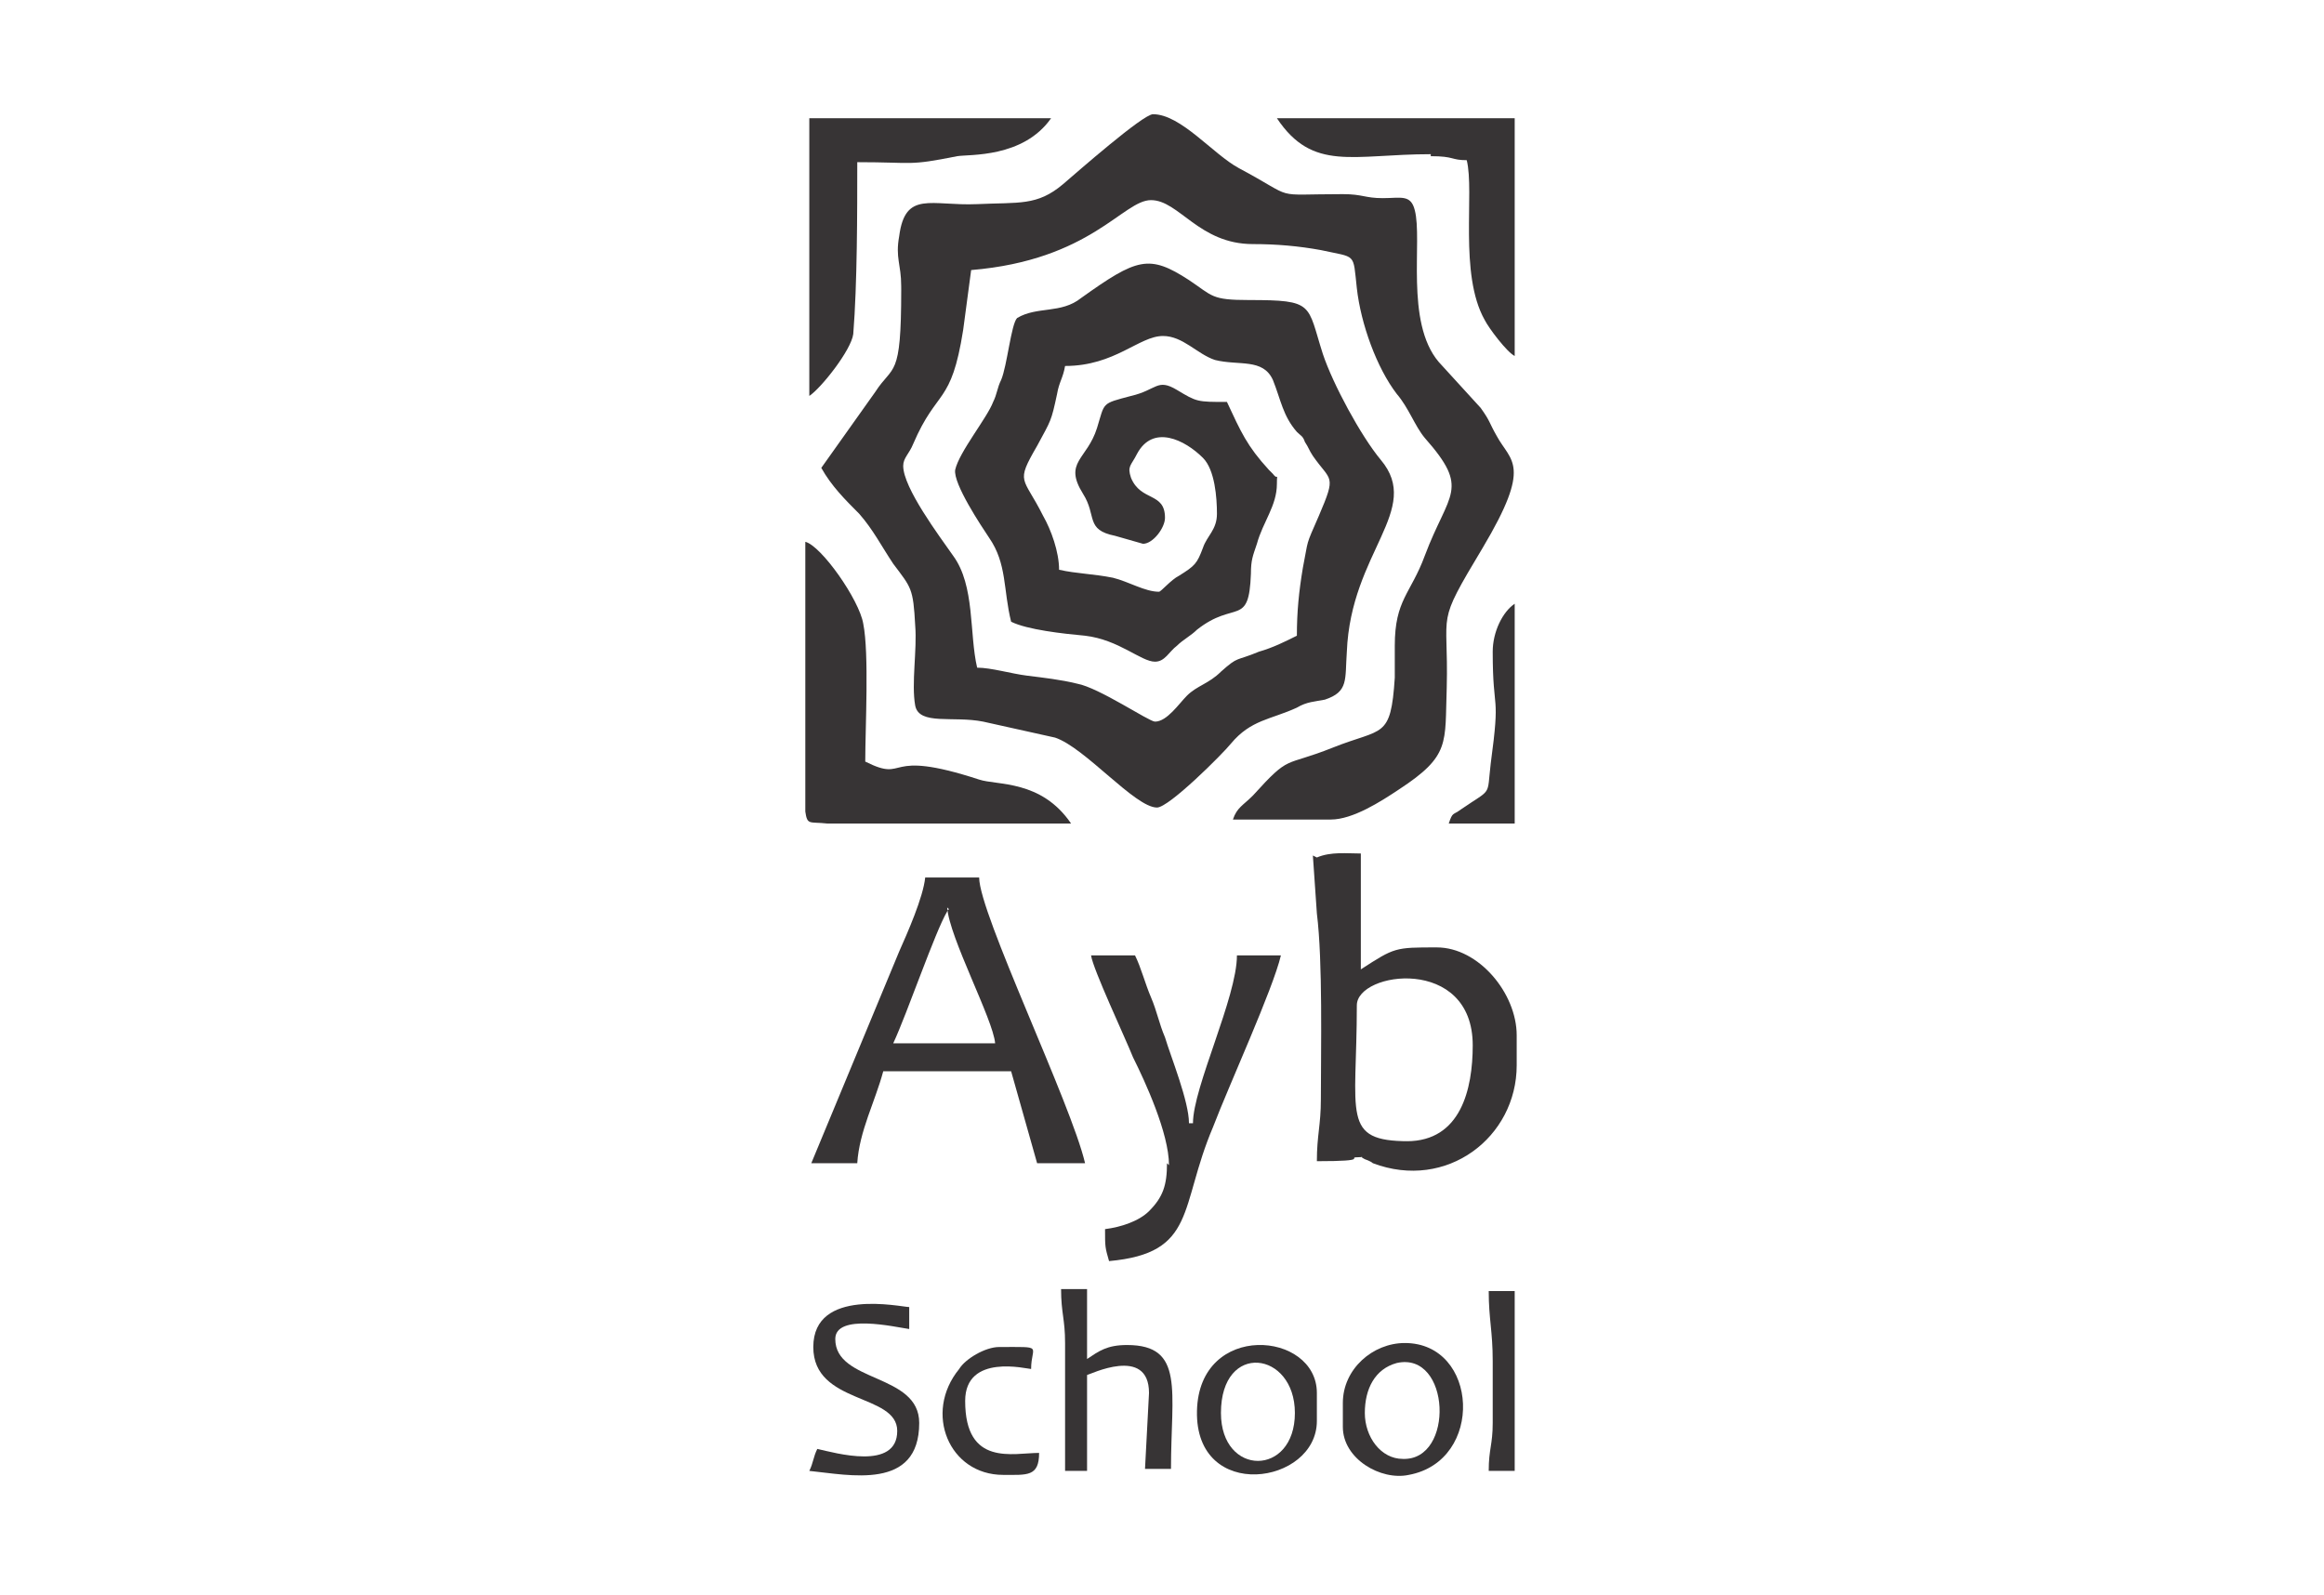 <?xml version="1.0" encoding="UTF-8"?>
<!DOCTYPE svg PUBLIC "-//W3C//DTD SVG 1.1//EN" "http://www.w3.org/Graphics/SVG/1.1/DTD/svg11.dtd">
<!-- Creator: CorelDRAW 2019 (64-Bit) -->
<svg xmlns="http://www.w3.org/2000/svg" xml:space="preserve" width="2.191in" height="1.504in" version="1.1" style="shape-rendering:geometricPrecision; text-rendering:geometricPrecision; image-rendering:optimizeQuality; fill-rule:evenodd; clip-rule:evenodd"
viewBox="0 0 11.63 7.98"
 xmlns:xlink="http://www.w3.org/1999/xlink"
 xmlns:xodm="http://www.corel.com/coreldraw/odm/2003">
 <defs>
  <style type="text/css">
   <![CDATA[
    .fil1 {fill:none}
    .fil0 {fill:#373435}
   ]]>
  </style>
 </defs>
 <g id="Layer_x0020_1">
  <g id="_1935130426944">
   <path class="fil0" d="M4.51 1.45c0,0.45 -0.04,0.37 -0.13,0.51l-0.27 0.38c0.05,0.09 0.12,0.16 0.19,0.23 0.07,0.08 0.11,0.16 0.17,0.25 0.09,0.12 0.1,0.12 0.11,0.31 0.01,0.12 -0.02,0.29 0,0.4 0.02,0.1 0.19,0.05 0.34,0.08l0.36 0.08c0.15,0.05 0.4,0.35 0.51,0.35 0.06,0 0.33,-0.27 0.37,-0.32 0.1,-0.12 0.2,-0.12 0.33,-0.18 0.05,-0.03 0.09,-0.03 0.14,-0.04 0.12,-0.04 0.1,-0.1 0.11,-0.24 0.02,-0.5 0.38,-0.71 0.17,-0.96 -0.1,-0.12 -0.24,-0.38 -0.29,-0.53 -0.08,-0.25 -0.04,-0.27 -0.37,-0.27 -0.19,0 -0.18,-0.02 -0.3,-0.1 -0.2,-0.13 -0.26,-0.11 -0.54,0.09 -0.1,0.08 -0.22,0.04 -0.32,0.1 -0.03,0.03 -0.05,0.24 -0.08,0.31 -0.02,0.04 -0.02,0.07 -0.04,0.11 -0.03,0.08 -0.17,0.25 -0.19,0.34 -0.01,0.07 0.13,0.28 0.17,0.34 0.09,0.13 0.07,0.26 0.11,0.42 0.08,0.04 0.26,0.06 0.37,0.07 0.17,0.02 0.28,0.13 0.35,0.13 0.05,0 0.07,-0.05 0.11,-0.08 0.03,-0.03 0.07,-0.05 0.1,-0.08 0.19,-0.15 0.26,-0.01 0.27,-0.28 0,-0.07 0.01,-0.09 0.03,-0.15 0.03,-0.11 0.1,-0.19 0.1,-0.3 0,-0.07 0.01,-0.01 -0.02,-0.05 -0,-0 -0.01,-0.01 -0.02,-0.02 -0.11,-0.12 -0.14,-0.19 -0.21,-0.34 -0.15,0 -0.15,0 -0.25,-0.06 -0.1,-0.06 -0.1,-0 -0.23,0.03 -0.15,0.04 -0.13,0.03 -0.17,0.16 -0.05,0.16 -0.17,0.17 -0.07,0.33 0.07,0.11 0.01,0.18 0.16,0.21l0.14 0.04c0.05,0 0.11,-0.08 0.11,-0.13 0,-0.13 -0.12,-0.08 -0.17,-0.2 -0.02,-0.06 -0,-0.06 0.03,-0.12 0.08,-0.15 0.24,-0.07 0.33,0.02 0.06,0.06 0.07,0.2 0.07,0.28 -0,0.08 -0.05,0.11 -0.07,0.17 -0.03,0.08 -0.04,0.09 -0.12,0.14 -0.04,0.02 -0.09,0.08 -0.1,0.08 -0.07,0 -0.15,-0.05 -0.23,-0.07 -0.1,-0.02 -0.18,-0.02 -0.27,-0.04 -0,-0.09 -0.04,-0.2 -0.08,-0.27 -0.1,-0.2 -0.14,-0.16 -0.03,-0.35 0.07,-0.13 0.07,-0.12 0.1,-0.26 0.01,-0.06 0.03,-0.08 0.04,-0.14 0.25,0 0.37,-0.15 0.49,-0.15 0.1,0 0.17,0.09 0.26,0.12 0.12,0.03 0.24,-0.01 0.29,0.1 0.04,0.1 0.05,0.18 0.12,0.26 0.02,0.02 0.03,0.02 0.04,0.05 0.02,0.03 0.02,0.04 0.04,0.07 0.09,0.13 0.12,0.09 0.03,0.3 -0.07,0.16 -0.05,0.11 -0.08,0.26 -0.02,0.12 -0.03,0.22 -0.03,0.34 -0.06,0.03 -0.12,0.06 -0.19,0.08 -0.12,0.05 -0.1,0.02 -0.19,0.1 -0.06,0.06 -0.12,0.07 -0.17,0.12 -0.04,0.04 -0.1,0.13 -0.16,0.13 -0.03,0 -0.28,-0.17 -0.39,-0.19 -0.08,-0.02 -0.17,-0.03 -0.25,-0.04 -0.08,-0.01 -0.18,-0.04 -0.25,-0.04 -0.04,-0.17 -0.01,-0.41 -0.12,-0.56 -0.07,-0.1 -0.25,-0.34 -0.25,-0.45 0,-0.04 0.03,-0.06 0.05,-0.11 0.12,-0.28 0.19,-0.19 0.25,-0.57l0.04 -0.3c0.6,-0.05 0.76,-0.35 0.9,-0.35 0.14,0 0.24,0.22 0.51,0.22 0.12,0 0.23,0.01 0.34,0.03 0.18,0.04 0.16,0.01 0.18,0.19 0.02,0.18 0.1,0.4 0.2,0.53 0.06,0.07 0.09,0.16 0.14,0.22 0.23,0.26 0.12,0.27 -0,0.59 -0.07,0.19 -0.15,0.22 -0.15,0.45l0 0.16c-0.02,0.31 -0.06,0.25 -0.31,0.35 -0.25,0.1 -0.21,0.03 -0.4,0.24 -0.05,0.05 -0.08,0.06 -0.1,0.12 0.16,0 0.33,0 0.49,0 0.11,-0 0.25,-0.09 0.34,-0.15 0.26,-0.17 0.23,-0.23 0.24,-0.51 0.01,-0.4 -0.06,-0.3 0.18,-0.7 0.25,-0.42 0.14,-0.43 0.07,-0.56 -0.04,-0.07 -0.03,-0.07 -0.08,-0.14l-0.21 -0.23c-0.17,-0.2 -0.08,-0.61 -0.12,-0.76 -0.02,-0.08 -0.07,-0.06 -0.16,-0.06 -0.09,-0 -0.1,-0.02 -0.2,-0.02 -0.37,-0 -0.22,0.03 -0.52,-0.13 -0.13,-0.07 -0.29,-0.27 -0.43,-0.27 -0.05,0 -0.38,0.29 -0.45,0.35 -0.13,0.11 -0.22,0.09 -0.43,0.1 -0.23,0.01 -0.36,-0.07 -0.39,0.16 -0.02,0.11 0.01,0.14 0.01,0.25z"/>
   <path class="fil0" d="M7.05 5.71c-0.34,0 -0.26,-0.13 -0.26,-0.68 0,-0.17 0.58,-0.25 0.58,0.2 0,0.22 -0.06,0.48 -0.33,0.48zm-0.48 -1.43l0.02 0.29c0.03,0.24 0.02,0.68 0.02,0.93 0,0.13 -0.02,0.18 -0.02,0.31 0.28,0 0.14,-0.02 0.21,-0.02 0.04,-0 -0.01,-0.01 0.03,0.01 0,0 0.03,0.01 0.04,0.02 0.37,0.14 0.72,-0.13 0.72,-0.49l0 -0.15c0,-0.21 -0.19,-0.44 -0.4,-0.44 -0.21,0 -0.21,-0 -0.38,0.11l0 -0.58c-0.07,0 -0.15,-0.01 -0.22,0.02z"/>
   <path class="fil0" d="M4.74 4.54c0.01,0.15 0.23,0.56 0.24,0.68l-0.51 0c0.07,-0.15 0.21,-0.56 0.27,-0.66 0,-0 0,-0.01 0.01,-0.01zm-0.69 1.28l0.24 0c0.01,-0.16 0.09,-0.31 0.13,-0.46l0.64 0 0.13 0.46 0.24 0c-0.07,-0.3 -0.53,-1.25 -0.53,-1.43l-0.27 0c-0.01,0.1 -0.09,0.28 -0.13,0.37l-0.44 1.06z"/>
   <path class="fil0" d="M5.36 4.12c-0.15,-0.22 -0.37,-0.19 -0.46,-0.22 -0.49,-0.16 -0.35,0.02 -0.57,-0.09 0,-0.17 0.02,-0.54 -0.01,-0.69 -0.02,-0.12 -0.21,-0.39 -0.29,-0.41l0 1.35c0.01,0.07 0.02,0.05 0.11,0.06 0.05,0 0.11,-0 0.17,-0l1.04 0z"/>
   <path class="fil0" d="M4.05 1.98c0.06,-0.04 0.21,-0.23 0.22,-0.31 0.02,-0.25 0.02,-0.61 0.02,-0.86 0.29,0 0.25,0.02 0.5,-0.03 0.06,-0.01 0.33,0.01 0.47,-0.19l-1.21 0 0 1.39z"/>
   <path class="fil0" d="M5.84 5.82c0,0.11 -0.02,0.17 -0.09,0.24 -0.05,0.05 -0.14,0.08 -0.22,0.09 0,0.09 0,0.09 0.02,0.16 0.44,-0.04 0.35,-0.27 0.52,-0.67 0.08,-0.21 0.3,-0.69 0.34,-0.86l-0.22 0c0,0.21 -0.22,0.66 -0.22,0.84l-0.02 0c0,-0.11 -0.09,-0.33 -0.12,-0.43 -0.03,-0.07 -0.04,-0.13 -0.07,-0.2 -0.03,-0.07 -0.05,-0.15 -0.08,-0.21l-0.22 0c0.01,0.07 0.17,0.41 0.21,0.51 0.06,0.12 0.18,0.38 0.18,0.54z"/>
   <path class="fil0" d="M7.16 0.78c0.12,0 0.1,0.02 0.18,0.02 0.04,0.16 -0.04,0.57 0.09,0.8 0.02,0.04 0.11,0.16 0.15,0.18l0 -1.19 -1.19 0c0.18,0.27 0.38,0.18 0.77,0.18z"/>
   <path class="fil0" d="M5.33 6.74l0 0.62 0.11 0 0 -0.48c0.01,-0 0.31,-0.15 0.31,0.09l-0.02 0.38 0.13 0c0,-0.39 0.07,-0.62 -0.22,-0.62 -0.1,0 -0.14,0.03 -0.2,0.07l0 -0.35 -0.13 0c0,0.12 0.02,0.15 0.02,0.27z"/>
   <path class="fil0" d="M4.07 6.74c0,0.29 0.42,0.23 0.42,0.42 0,0.2 -0.31,0.11 -0.4,0.09 -0.02,0.04 -0.02,0.07 -0.04,0.11 0.2,0.02 0.55,0.1 0.55,-0.24 0,-0.25 -0.42,-0.2 -0.42,-0.42 0,-0.13 0.3,-0.06 0.37,-0.05l0 -0.11c-0.04,-0 -0.48,-0.1 -0.48,0.2z"/>
   <path class="fil0" d="M6.83 7.07c0,-0.12 0.05,-0.22 0.16,-0.25 0.27,-0.06 0.29,0.49 0.03,0.48 -0.11,-0 -0.19,-0.11 -0.19,-0.23zm-0.11 -0.04l0 0.11c0,0.16 0.19,0.27 0.33,0.24 0.38,-0.07 0.35,-0.66 -0.02,-0.66 -0.16,0 -0.31,0.13 -0.31,0.3z"/>
   <path class="fil0" d="M6.11 7.07c0,-0.36 0.37,-0.31 0.37,0 0,0.32 -0.37,0.32 -0.37,0zm0.48 0.05l0 -0.15c0,-0.31 -0.59,-0.36 -0.6,0.09 -0.01,0.46 0.6,0.37 0.6,0.05z"/>
   <path class="fil0" d="M7.47 3.26c0,0.32 0.04,0.19 -0.01,0.56 -0.02,0.17 0.01,0.12 -0.15,0.23 -0.04,0.03 -0.04,0.01 -0.06,0.07l0.33 0 0 -1.1c-0.06,0.04 -0.11,0.14 -0.11,0.24z"/>
   <path class="fil0" d="M5.02 7.38c0.12,0 0.18,0.01 0.18,-0.11 -0.13,0 -0.37,0.07 -0.37,-0.26 0,-0.24 0.31,-0.16 0.33,-0.16 0,-0.12 0.07,-0.11 -0.16,-0.11 -0.07,0 -0.17,0.06 -0.2,0.11 -0.18,0.22 -0.05,0.53 0.22,0.53z"/>
   <path class="fil0" d="M7.47 6.81l0 0.31c0,0.11 -0.02,0.13 -0.02,0.24l0.13 0 0 -0.9 -0.13 0c0,0.14 0.02,0.2 0.02,0.35z"/>
  </g>
  <rect class="fil1" x="-0" y="-0" width="11.63" height="7.98"/>
 </g>
</svg>
